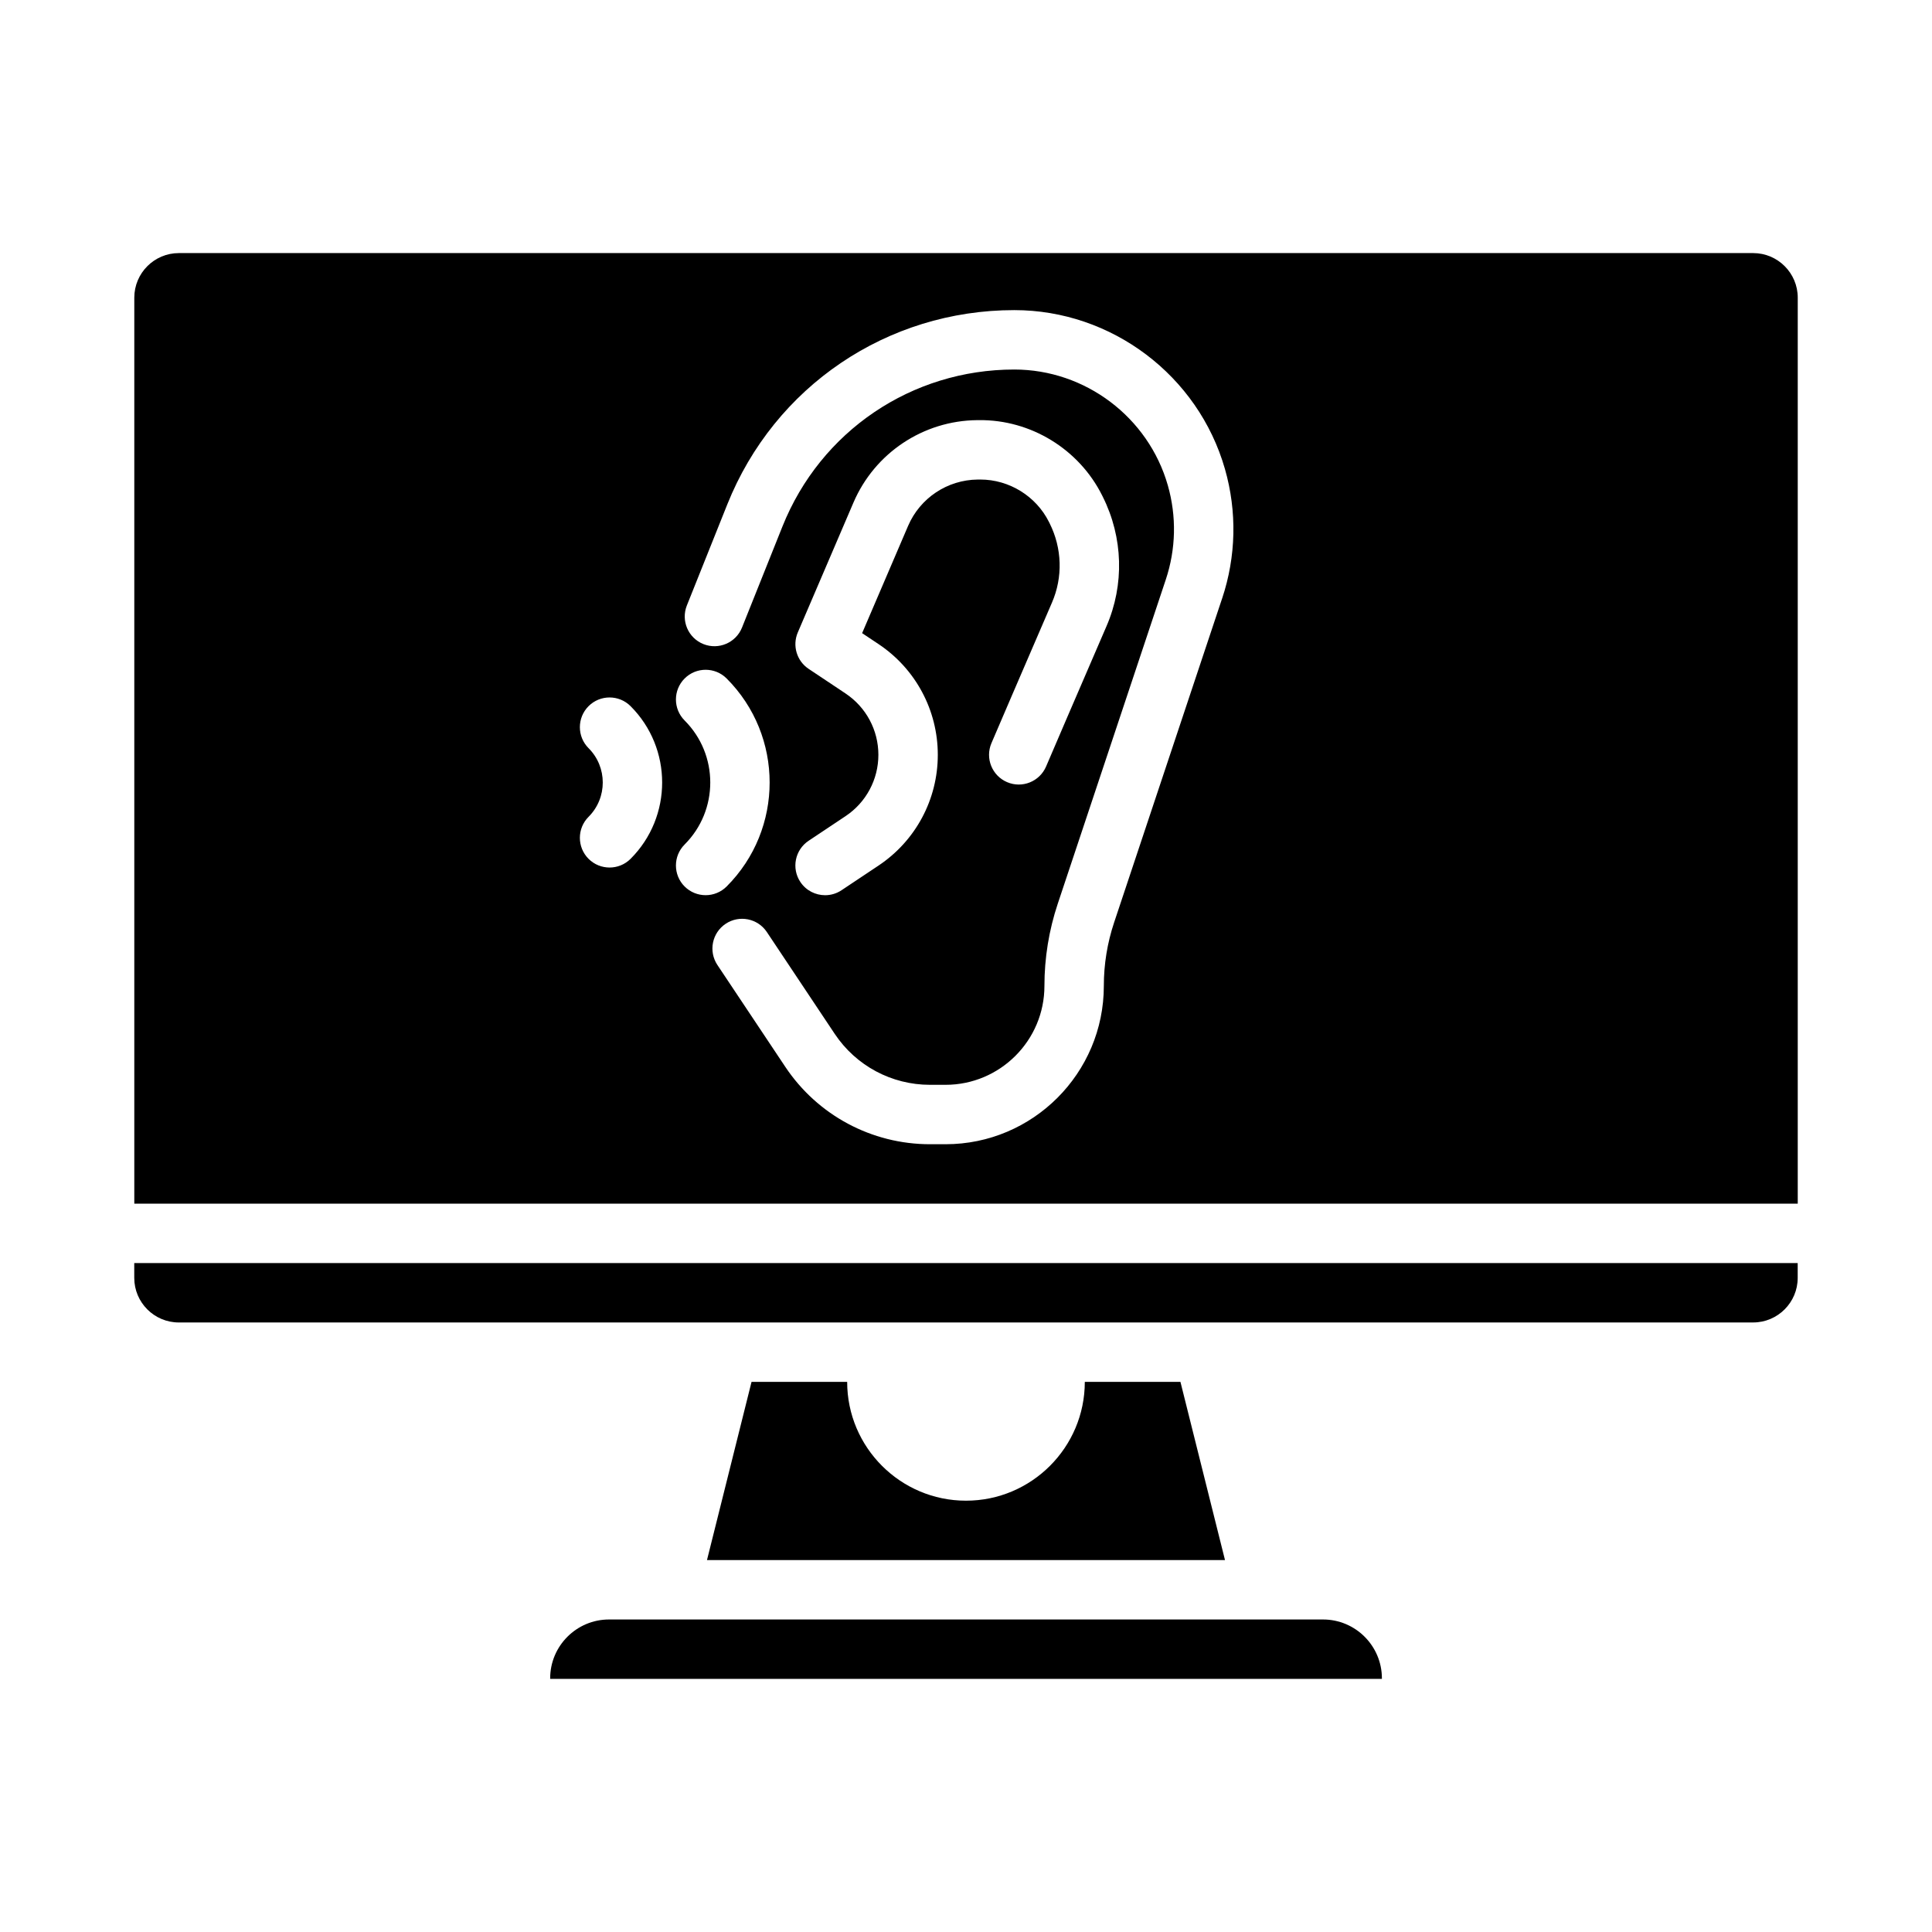<?xml version="1.0" encoding="UTF-8"?>
<!-- Uploaded to: ICON Repo, www.iconrepo.com, Generator: ICON Repo Mixer Tools -->
<svg fill="#000000" width="800px" height="800px" version="1.1" viewBox="144 144 512 512" xmlns="http://www.w3.org/2000/svg">
 <g>
  <path d="m179.58 482.66c0 6.512 5.297 11.809 11.809 11.809l417.21-0.004c6.512 0 11.809-5.297 11.809-11.809v-3.938l-440.83 0.004z"/>
  <path d="m368.51 510.21h-25.344l-11.809 47.23h137.28l-11.809-47.23h-25.344c0 17.363-14.125 31.488-31.488 31.488-17.363 0-31.488-14.125-31.488-31.488z"/>
  <path d="m608.61 211.07h-417.21c-6.512 0-11.809 5.297-11.809 11.809v240.1h440.83v-240.1c0-6.512-5.297-11.809-11.809-11.809zm-297.5 160.53c-1.539 1.535-3.551 2.305-5.566 2.305s-4.027-0.77-5.566-2.305c-3.074-3.074-3.074-8.059 0-11.133 5.016-5.016 5.016-13.18 0-18.195-3.074-3.074-3.074-8.059 0-11.133s8.059-3.074 11.133 0c11.156 11.156 11.156 29.305 0 40.461zm14.324 7.332c-3.074-3.074-3.074-8.059 0-11.133 9.059-9.059 9.059-23.801 0-32.863-3.074-3.074-3.074-8.059 0-11.133 3.074-3.074 8.059-3.074 11.133 0 15.195 15.199 15.195 39.93 0 55.125-1.539 1.535-3.551 2.305-5.566 2.305-2.016 0-4.027-0.77-5.566-2.305zm142.44-76.336-28.613 85.844c-1.816 5.441-2.734 11.109-2.734 16.848 0 23.129-18.816 41.945-41.941 41.945h-4.137c-15.441 0-29.777-7.672-38.344-20.52l-17.984-26.98c-2.41-3.617-1.434-8.504 2.184-10.918 3.617-2.414 8.504-1.434 10.918 2.184l17.984 26.98c5.641 8.457 15.078 13.508 25.242 13.508h4.137c14.445 0 26.199-11.754 26.199-26.199 0-7.43 1.191-14.773 3.543-21.824l28.613-85.844c2.707-8.125 2.894-16.77 0.543-25.004-5.164-18.07-21.895-30.688-40.684-30.688-27.215 0-51.336 16.328-61.445 41.598l-10.711 26.777c-1.613 4.035-6.195 6-10.23 4.387-4.035-1.613-6-6.195-4.387-10.234l10.711-26.777c12.512-31.281 42.371-51.496 76.062-51.496 25.785 0 48.738 17.316 55.824 42.109 3.227 11.297 2.969 23.16-0.746 34.309zm-99.781 25.191-9.797-6.531c-3.156-2.106-4.363-6.164-2.871-9.652l14.754-34.426c5.629-13.133 18.5-21.707 32.789-21.836l0.5-0.004c13.719-0.133 26.477 7.703 32.598 19.938l0.188 0.379c5.394 10.789 5.75 23.293 0.973 34.309-6.473 14.926-15.914 36.957-16.008 37.176-1.715 3.996-6.344 5.848-10.336 4.133-3.996-1.711-5.848-6.34-4.137-10.336 0.094-0.223 9.551-22.277 16.035-37.238 2.918-6.734 2.695-14.391-0.613-21.008l-0.188-0.375c-3.418-6.84-10.543-11.234-18.184-11.234h-0.184l-0.5 0.004c-8.051 0.074-15.297 4.898-18.465 12.297l-12.176 28.41 4.348 2.898c9.836 6.559 15.707 17.527 15.707 29.348 0 11.82-5.871 22.793-15.707 29.348l-9.797 6.531c-1.34 0.895-2.859 1.324-4.359 1.324-2.543 0-5.043-1.23-6.559-3.508-2.41-3.617-1.434-8.504 2.184-10.918l9.797-6.531c5.445-3.629 8.695-9.703 8.695-16.25 0-6.543-3.25-12.617-8.695-16.25z"/>
  <path d="m494.61 573.18h-189.21c-8.602 0-15.602 7-15.602 15.602v0.141h220.42v-0.141c0-8.605-7-15.602-15.602-15.602z"/>
 </g>
</svg>